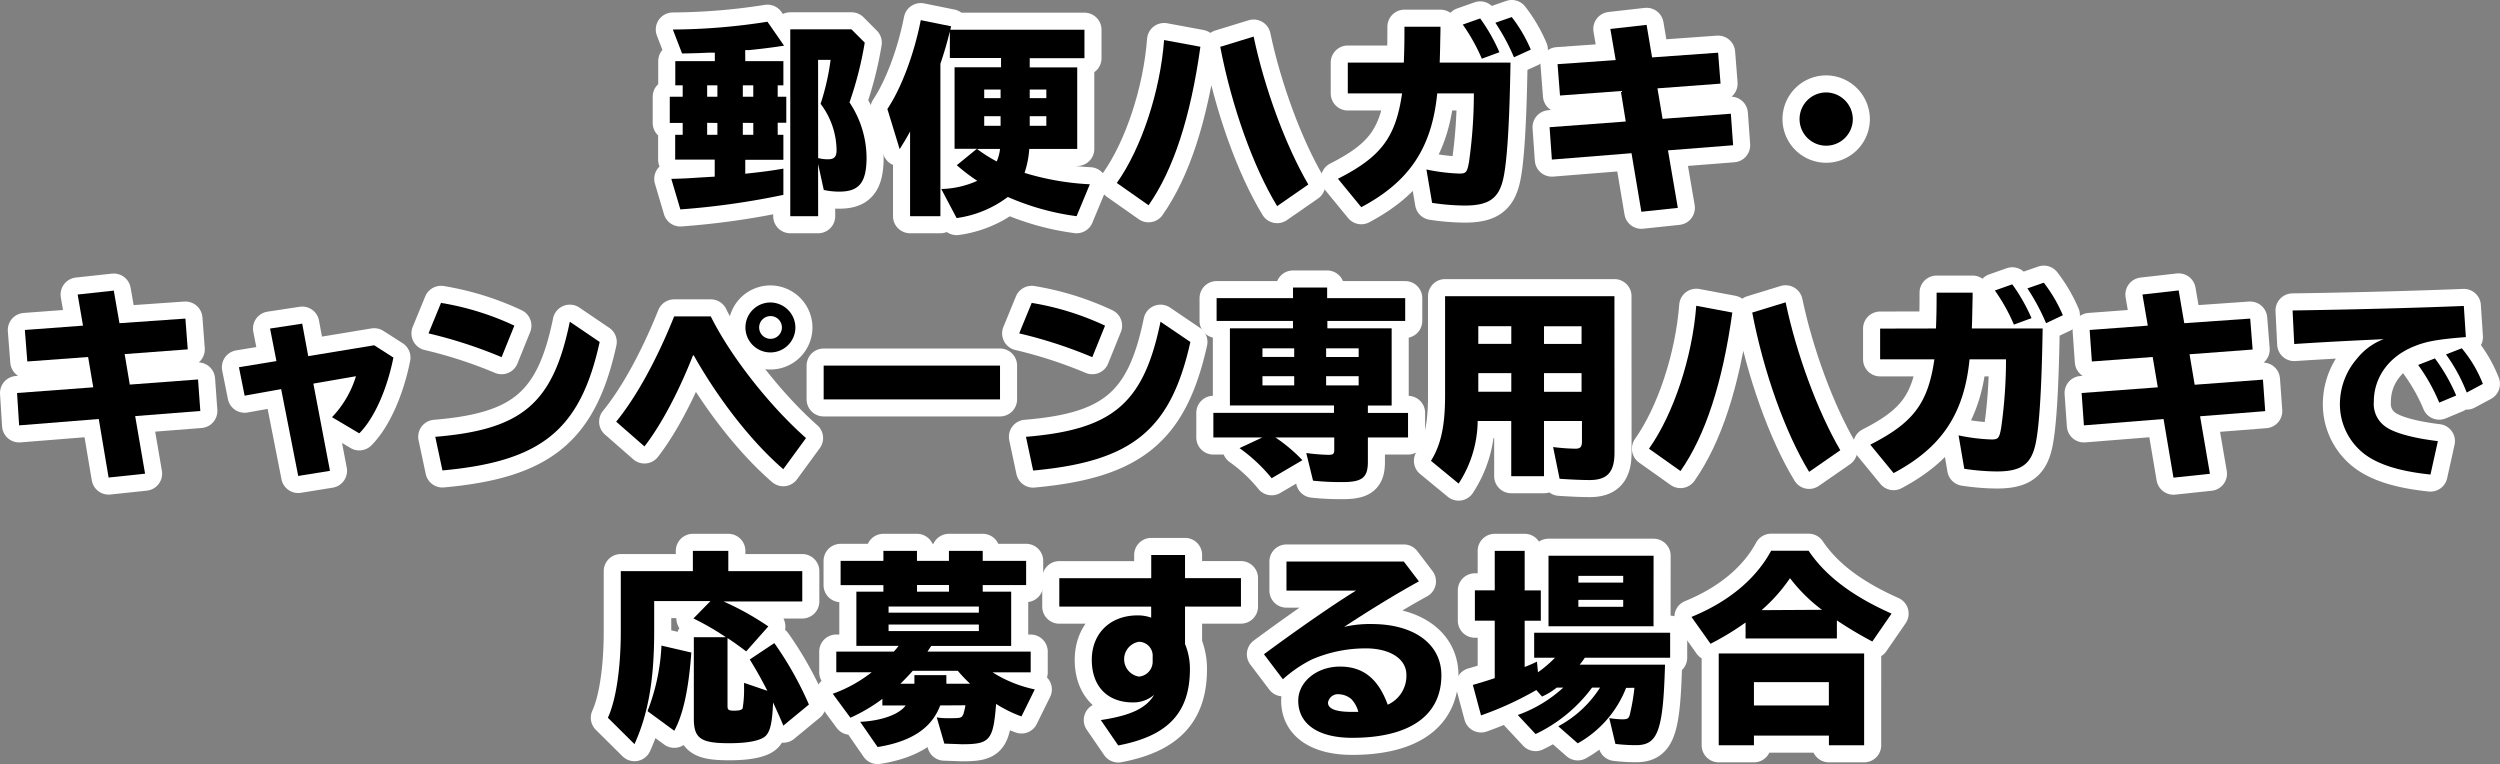 <svg xmlns="http://www.w3.org/2000/svg" width="439.44" height="134.31" viewBox="0 0 439.44 134.31"><rect x="0" y="0" width="439.44" height="134.31" fill="#808080" stroke="none"/><defs><style>.cls-1{fill:none;stroke:#fff;stroke-linejoin:round;stroke-width:6px;}</style></defs><title>text-howto_hagaki-sp</title><g id="レイヤー_2" data-name="レイヤー 2"><g id="レイヤー_1-2" data-name="レイヤー 1"><path class="cls-1" d="M131,10.74h6.7V15h-1v2h1.51v4.57h-1.51V23.7h1v4.39H131v2.45c3.24-.36,4.39-.5,6.7-.9v4.61a136.09,136.09,0,0,1-18.11,2.56L118,31.44c2.74-.07,3-.11,5.22-.25l2.41-.14v-3h-6.95V23.7H120V21.61h-2.27V17H120V15h-1.3V10.74h6.95V9.26l-1.12,0c-1.58.07-2.48.11-4.64.14l-1.62-4.21a110.13,110.13,0,0,0,16.63-1.37l2.92,4.21c-1.87.29-4.07.58-6.33.79a1.63,1.63,0,0,0-.5,0ZM124.3,15v2h1.8V15Zm0,6.59V23.7h1.8V21.61ZM130.57,15v2h1.84V15Zm0,6.59V23.7h1.84V21.61ZM143.81,38h-4.9V5.16h10.76L152,7.5A63,63,0,0,1,149.32,18a17.64,17.64,0,0,1,3,9.68c0,4.39-1.3,6-4.75,6a12.31,12.31,0,0,1-2.77-.29l-1-4.57Zm0-10.22a6.49,6.49,0,0,0,1.73.22c1.08,0,1.51-.43,1.51-1.62a13.73,13.73,0,0,0-2.81-8.13A41.93,41.93,0,0,0,146,10.52h-2.2Z"/><path class="cls-1" d="M180.92,26.18a16.78,16.78,0,0,1-.83,4.21,47,47,0,0,0,11.48,2L189.24,38a44.36,44.36,0,0,1-12.09-3.38,19.22,19.22,0,0,1-9,3.71l-2.7-5.11a16.12,16.12,0,0,0,6.33-1.44,32.84,32.84,0,0,1-3.6-2.74l3.53-2.88h-3.92V11.82h8.17V10.2h-9V5.52c-.43,1.8-1,3.74-1.66,5.69V38h-5.33V23.12c-.65,1.19-.94,1.66-1.83,3.1l-2.16-7.06c2.48-3.71,4.72-9.72,5.87-15.62l5.33,1.08-.07.32-.07.29h23.58v5H181v1.62h8.35V26.18Zm-9.18,0a25.4,25.4,0,0,0,3.46,2.2,7.54,7.54,0,0,0,.58-2.2ZM173,15.74v1.51h2.88V15.74Zm0,4.68v1.69h2.88V20.42Zm8-3.17h2.92V15.74H181Zm0,4.86h2.92V20.42H181Z"/><path class="cls-1" d="M196.31,32.16c4.32-6.08,7.63-16.09,8.31-25.12L211,8.22c-1.73,12.42-4.75,21.63-9.11,27.86Zm28.18,4.07c-4.21-6.91-8-17.57-10-28l5.87-1.8c1.91,9.11,5.65,19.22,9.61,26Z"/><path class="cls-1" d="M246.76,11c.07-2,.11-3.2.11-6.3h6.33v.68c-.07,3.06-.07,4-.14,5.62h12.45c-.18,11.19-.65,18.43-1.44,21.06-.86,3-2.66,4.07-6.62,4.07a39.67,39.67,0,0,1-5.72-.47l-1-5.87a33.23,33.23,0,0,0,5.79.72c1.19,0,1.37-.25,1.69-2a86.35,86.35,0,0,0,.86-12.09h-6.44c-.94,9.57-4.9,15.51-13.35,20l-4.1-5c7.59-3.85,10.15-7.27,11.27-15h-9.54V11Zm13.71-.68a32.28,32.28,0,0,0-3.35-6l3.06-1.08a31.56,31.56,0,0,1,3.38,5.94Zm5.65-.25A37.28,37.28,0,0,0,262.85,4l2.88-1a25.77,25.77,0,0,1,3.35,5.72Z"/><path class="cls-1" d="M290.4,10.09,302,9.26l.43,5.44-11.09.83.9,5.36,12-.9.4,5.54-11.45.9,1.73,10.11-6.41.68-1.73-10.29-14,1.12-.4-5.69,13.39-1L284.9,16l-10.69.79-.43-5.51L284,10.56l-.94-5.47,6.37-.72Z"/><path class="cls-1" d="M325.68,20.93A4.68,4.68,0,1,1,321,16.25,4.72,4.72,0,0,1,325.68,20.93Z"/><path d="M131,10.74h6.7V15h-1v2h1.51v4.57h-1.51V23.7h1v4.39H131v2.45c3.24-.36,4.39-.5,6.7-.9v4.61a136.09,136.09,0,0,1-18.11,2.56L118,31.44c2.74-.07,3-.11,5.22-.25l2.41-.14v-3h-6.95V23.7H120V21.61h-2.27V17H120V15h-1.3V10.74h6.95V9.26l-1.12,0c-1.58.07-2.48.11-4.64.14l-1.62-4.21a110.13,110.13,0,0,0,16.63-1.37l2.92,4.21c-1.87.29-4.07.58-6.33.79a1.63,1.63,0,0,0-.5,0ZM124.3,15v2h1.8V15Zm0,6.59V23.7h1.8V21.61ZM130.57,15v2h1.84V15Zm0,6.59V23.7h1.84V21.61ZM143.81,38h-4.9V5.16h10.76L152,7.5A63,63,0,0,1,149.32,18a17.64,17.64,0,0,1,3,9.68c0,4.39-1.3,6-4.75,6a12.31,12.31,0,0,1-2.77-.29l-1-4.57Zm0-10.22a6.49,6.49,0,0,0,1.73.22c1.08,0,1.51-.43,1.51-1.62a13.73,13.73,0,0,0-2.81-8.13A41.93,41.93,0,0,0,146,10.52h-2.2Z"/><path d="M180.92,26.18a16.78,16.78,0,0,1-.83,4.21,47,47,0,0,0,11.48,2L189.24,38a44.36,44.36,0,0,1-12.09-3.38,19.22,19.22,0,0,1-9,3.71l-2.7-5.11a16.12,16.12,0,0,0,6.33-1.44,32.84,32.84,0,0,1-3.6-2.74l3.53-2.88h-3.92V11.82h8.17V10.2h-9V5.52c-.43,1.8-1,3.74-1.66,5.69V38h-5.33V23.12c-.65,1.19-.94,1.66-1.83,3.1l-2.16-7.06c2.48-3.71,4.72-9.72,5.87-15.62l5.33,1.08-.07.32-.07.29h23.58v5H181v1.62h8.35V26.18Zm-9.18,0a25.4,25.4,0,0,0,3.46,2.2,7.54,7.54,0,0,0,.58-2.2ZM173,15.74v1.51h2.88V15.74Zm0,4.68v1.69h2.88V20.42Zm8-3.17h2.92V15.74H181Zm0,4.86h2.92V20.42H181Z"/><path d="M196.31,32.16c4.32-6.08,7.63-16.09,8.31-25.12L211,8.22c-1.73,12.42-4.75,21.63-9.11,27.86Zm28.18,4.07c-4.21-6.91-8-17.57-10-28l5.87-1.8c1.91,9.11,5.65,19.22,9.61,26Z"/><path d="M246.76,11c.07-2,.11-3.2.11-6.3h6.33v.68c-.07,3.06-.07,4-.14,5.62h12.45c-.18,11.19-.65,18.43-1.44,21.06-.86,3-2.66,4.07-6.62,4.07a39.67,39.67,0,0,1-5.72-.47l-1-5.87a33.23,33.23,0,0,0,5.79.72c1.19,0,1.37-.25,1.69-2a86.35,86.35,0,0,0,.86-12.09h-6.44c-.94,9.57-4.9,15.51-13.35,20l-4.1-5c7.59-3.85,10.15-7.27,11.27-15h-9.54V11Zm13.71-.68a32.28,32.28,0,0,0-3.35-6l3.06-1.08a31.56,31.56,0,0,1,3.38,5.94Zm5.65-.25A37.28,37.28,0,0,0,262.85,4l2.88-1a25.77,25.77,0,0,1,3.35,5.72Z"/><path d="M290.4,10.09,302,9.26l.43,5.44-11.09.83.9,5.36,12-.9.4,5.54-11.45.9,1.73,10.11-6.41.68-1.73-10.29-14,1.12-.4-5.69,13.39-1L284.9,16l-10.69.79-.43-5.51L284,10.56l-.94-5.47,6.37-.72Z"/><path d="M325.68,20.93A4.68,4.68,0,1,1,321,16.25,4.72,4.72,0,0,1,325.68,20.93Z"/><path class="cls-1" d="M21,56.81,32.59,56,33,61.41l-11.09.83.9,5.36,12-.9.4,5.54-11.45.9L25.5,83.26l-6.41.68L17.36,73.65l-14,1.12L3,69.08l13.39-1-.9-5.33L4.8,63.54,4.37,58l10.22-.76-.94-5.47L20,51.08Z"/><path class="cls-1" d="M54.18,62.6l11.59-1.91,3.38,2.16c-1.12,5.65-3.42,10.76-6,13.32l-4.79-2.84a18,18,0,0,0,4.21-7.2l-7.49,1.3L58,82.76l-5.58.9-3-15.26L43,69.55l-1-5,6.59-1.08-1.12-5.72,5.65-.86Z"/><path class="cls-1" d="M88.17,62.78a80.72,80.72,0,0,0-12.85-4.18l2.2-5.36a49.06,49.06,0,0,1,12.89,4Zm-11.66,14c15.3-1.26,20.7-5.87,23.65-20.23l5.25,3.56C102,75.6,95.19,81.1,77.77,82.69Z"/><path class="cls-1" d="M108.31,74.12c3.56-4.36,7.16-10.94,10.19-18.5h6.44c3.42,6.91,10.26,15.66,16.74,21.38l-4,5.47c-5.51-4.75-11.34-12.2-15.73-20h-.14c-2.52,6.41-5.58,12.2-8.53,16Zm31.5-16.56a4.39,4.39,0,1,1-4.36-4.39A4.42,4.42,0,0,1,139.81,57.56Zm-6.37,0a2,2,0,1,0,2-2A2,2,0,0,0,133.44,57.56Z"/><path class="cls-1" d="M175.78,64.26V70.2h-31V64.26Z"/><path class="cls-1" d="M192,62.78a80.72,80.72,0,0,0-12.85-4.18l2.2-5.36a49.06,49.06,0,0,1,12.89,4Zm-11.66,14c15.3-1.26,20.7-5.87,23.65-20.23l5.25,3.56c-3.46,15.51-10.22,21-27.64,22.6Z"/><path class="cls-1" d="M227.27,56.41H213.85v-4h13.43V50.54h6v1.87H247v4H233.32v1.3h11.3V71.28h-4.18v1.3h7.06v4.32h-7.06v4.28c0,2.77-1,3.56-4.46,3.56a46.25,46.25,0,0,1-5.18-.25l-1.19-4.86a34.17,34.17,0,0,0,3.92.32c.79,0,1-.18,1-.83V76.89H224.18a28.16,28.16,0,0,1,4.75,4l-5.4,3.17a28.77,28.77,0,0,0-5.65-5.29l4-1.87h-8.6V72.57h21.2v-1.3H216.19V57.71h11.09Zm-5.36,4.82v1.51h5.58V61.23Zm0,4.9v1.62h5.58V66.13Zm11.19-3.38h5.72V61.23h-5.72Zm0,5h5.72V66.13h-5.72Z"/><path class="cls-1" d="M283.79,79.56c0,3.42-1.26,4.82-4.36,4.82-1.33,0-3-.07-5.29-.22L273,78.58a35.21,35.21,0,0,0,3.92.29c.86,0,1.15-.32,1.15-1.26V74H271.4V83.7h-5.76V74h-5.9a20.42,20.42,0,0,1-3.35,11l-4.86-4c1.76-2.81,2.48-6.19,2.48-11.41V52.06h29.77ZM259.85,60.44h5.8v-3.1h-5.8Zm0,8.42h5.8V65.59h-5.8ZM278,57.35H271.4v3.1H278Zm0,8.24H271.4v3.28H278Z"/><path class="cls-1" d="M289.85,78.87c4.32-6.08,7.63-16.09,8.31-25.12l6.34,1.19c-1.73,12.42-4.75,21.63-9.11,27.86ZM318,82.94c-4.21-6.91-8-17.57-10-28l5.87-1.8c1.91,9.11,5.65,19.22,9.61,26Z"/><path class="cls-1" d="M340.3,57.74c.07-2,.11-3.2.11-6.3h6.33v.68c-.07,3.06-.07,4-.14,5.62h12.45c-.18,11.19-.65,18.43-1.44,21.06-.86,3-2.66,4.07-6.62,4.07a39.67,39.67,0,0,1-5.72-.47l-1-5.87a33.23,33.23,0,0,0,5.79.72c1.19,0,1.37-.25,1.69-2a86.35,86.35,0,0,0,.86-12.09H346.2c-.94,9.57-4.9,15.51-13.35,20l-4.1-5c7.59-3.85,10.15-7.27,11.27-15h-9.54v-5.4ZM354,57.06a32.28,32.28,0,0,0-3.35-6l3.06-1.08a31.56,31.56,0,0,1,3.38,5.94Zm5.65-.25a37.28,37.28,0,0,0-3.28-6.12l2.88-1a25.77,25.77,0,0,1,3.35,5.72Z"/><path class="cls-1" d="M383.94,56.81,395.53,56l.43,5.44-11.09.83.9,5.36,12-.9.4,5.54-11.45.9,1.73,10.11-6.41.68L380.3,73.65l-14,1.12-.4-5.69,13.39-1-.9-5.33-10.69.79L367.31,58l10.22-.76-.94-5.47,6.37-.72Z"/><path class="cls-1" d="M405,54.54c11-.18,21-.47,28.08-.76l.36,5.47c-5,.4-7,.76-9.18,1.66-4.39,1.8-7,5.44-7,9.72a4.86,4.86,0,0,0,1.94,4.28c1.48,1.15,4.86,2.09,9.32,2.63l-1.3,5.87c-6-.61-10.12-2.05-12.49-4.36a11,11,0,0,1-3.42-8.46,12.21,12.21,0,0,1,3-7.56A10.94,10.94,0,0,1,419,59.61l-1.3.07c-6.26.29-10,.5-14.43.79l-.29-5.9Zm23.76,16.23a32.51,32.51,0,0,0-3.71-6.62L428,63a31.33,31.33,0,0,1,3.74,6.52ZM433.59,69a29.77,29.77,0,0,0-3.64-6.7l2.77-1.08a22.31,22.31,0,0,1,3.71,6.26Z"/><path d="M21,56.81,32.59,56,33,61.41l-11.09.83.9,5.36,12-.9.4,5.54-11.45.9L25.5,83.26l-6.41.68L17.36,73.65l-14,1.12L3,69.08l13.39-1-.9-5.33L4.8,63.54,4.37,58l10.22-.76-.94-5.47L20,51.08Z"/><path d="M54.18,62.6l11.59-1.91,3.38,2.16c-1.12,5.65-3.42,10.76-6,13.32l-4.79-2.84a18,18,0,0,0,4.21-7.2l-7.49,1.3L58,82.76l-5.58.9-3-15.26L43,69.55l-1-5,6.59-1.08-1.12-5.72,5.65-.86Z"/><path d="M88.17,62.78a80.72,80.72,0,0,0-12.85-4.18l2.2-5.36a49.06,49.06,0,0,1,12.89,4Zm-11.66,14c15.3-1.26,20.7-5.87,23.65-20.23l5.25,3.56C102,75.6,95.19,81.1,77.77,82.69Z"/><path d="M108.31,74.12c3.56-4.36,7.16-10.94,10.19-18.5h6.44c3.42,6.91,10.26,15.66,16.74,21.38l-4,5.47c-5.51-4.75-11.34-12.2-15.73-20h-.14c-2.52,6.41-5.58,12.2-8.53,16Zm31.5-16.56a4.39,4.39,0,1,1-4.36-4.39A4.42,4.42,0,0,1,139.81,57.56Zm-6.37,0a2,2,0,1,0,2-2A2,2,0,0,0,133.44,57.56Z"/><path d="M175.78,64.26V70.2h-31V64.26Z"/><path d="M192,62.78a80.72,80.72,0,0,0-12.85-4.18l2.2-5.36a49.06,49.06,0,0,1,12.89,4Zm-11.66,14c15.3-1.26,20.7-5.87,23.65-20.23l5.25,3.56c-3.46,15.51-10.22,21-27.64,22.6Z"/><path d="M227.27,56.41H213.85v-4h13.43V50.54h6v1.87H247v4H233.32v1.3h11.3V71.28h-4.18v1.3h7.06v4.32h-7.06v4.28c0,2.77-1,3.56-4.46,3.56a46.25,46.25,0,0,1-5.18-.25l-1.19-4.86a34.17,34.17,0,0,0,3.92.32c.79,0,1-.18,1-.83V76.89H224.18a28.16,28.16,0,0,1,4.75,4l-5.4,3.17a28.77,28.77,0,0,0-5.65-5.29l4-1.87h-8.6V72.57h21.2v-1.3H216.19V57.71h11.09Zm-5.36,4.82v1.51h5.58V61.23Zm0,4.9v1.62h5.58V66.13Zm11.19-3.38h5.72V61.23h-5.72Zm0,5h5.72V66.13h-5.72Z"/><path d="M283.79,79.56c0,3.42-1.26,4.82-4.36,4.82-1.33,0-3-.07-5.29-.22L273,78.58a35.21,35.21,0,0,0,3.92.29c.86,0,1.15-.32,1.15-1.26V74H271.4V83.7h-5.76V74h-5.9a20.42,20.42,0,0,1-3.35,11l-4.86-4c1.76-2.81,2.48-6.19,2.48-11.41V52.06h29.77ZM259.85,60.44h5.8v-3.1h-5.8Zm0,8.42h5.8V65.59h-5.8ZM278,57.35H271.4v3.1H278Zm0,8.24H271.4v3.28H278Z"/><path d="M289.85,78.87c4.32-6.08,7.63-16.09,8.31-25.12l6.34,1.19c-1.73,12.42-4.75,21.63-9.11,27.86ZM318,82.94c-4.21-6.91-8-17.57-10-28l5.87-1.8c1.91,9.11,5.65,19.22,9.61,26Z"/><path d="M340.3,57.74c.07-2,.11-3.2.11-6.3h6.33v.68c-.07,3.06-.07,4-.14,5.62h12.45c-.18,11.19-.65,18.43-1.44,21.06-.86,3-2.66,4.07-6.62,4.07a39.67,39.67,0,0,1-5.72-.47l-1-5.87a33.23,33.23,0,0,0,5.79.72c1.19,0,1.37-.25,1.69-2a86.35,86.35,0,0,0,.86-12.09H346.2c-.94,9.57-4.9,15.51-13.35,20l-4.1-5c7.59-3.85,10.15-7.27,11.27-15h-9.54v-5.4ZM354,57.06a32.28,32.28,0,0,0-3.35-6l3.06-1.08a31.56,31.56,0,0,1,3.38,5.94Zm5.65-.25a37.28,37.28,0,0,0-3.28-6.12l2.88-1a25.77,25.77,0,0,1,3.35,5.72Z"/><path d="M383.94,56.81,395.53,56l.43,5.44-11.09.83.9,5.36,12-.9.4,5.54-11.45.9,1.73,10.11-6.41.68L380.3,73.65l-14,1.12-.4-5.69,13.39-1-.9-5.33-10.69.79L367.31,58l10.22-.76-.94-5.47,6.37-.72Z"/><path d="M405,54.54c11-.18,21-.47,28.08-.76l.36,5.47c-5,.4-7,.76-9.18,1.66-4.39,1.8-7,5.44-7,9.72a4.86,4.86,0,0,0,1.94,4.28c1.48,1.15,4.86,2.09,9.32,2.63l-1.3,5.87c-6-.61-10.12-2.05-12.49-4.36a11,11,0,0,1-3.42-8.46,12.21,12.21,0,0,1,3-7.56A10.94,10.94,0,0,1,419,59.61l-1.3.07c-6.26.29-10,.5-14.43.79l-.29-5.9Zm23.76,16.23a32.51,32.51,0,0,0-3.71-6.62L428,63a31.33,31.33,0,0,1,3.74,6.52ZM433.59,69a29.77,29.77,0,0,0-3.64-6.7l2.77-1.08a22.31,22.31,0,0,1,3.71,6.26Z"/><path class="cls-1" d="M127.17,105.72a48.64,48.64,0,0,1,7.88,4.39l-3.89,4.39c-1.08-.83-2.34-1.73-3.28-2.34v12c0,.61.22.76,1.15.76s1.4-.14,1.51-.43a20.17,20.17,0,0,0,.25-3.6l0-.86,4.1,1.4c-1.15-2.23-2-3.74-3.1-5.51l4.32-2.88a60.6,60.6,0,0,1,6.08,10.8l-4.5,3.71c-.54-1.33-.9-2.12-1.8-4.07-.14,3.42-.47,5-1.26,5.83s-3,1.33-6.44,1.33c-5,0-6.23-.83-6.23-4.32V112h5.62l-.32-.22-.11-.07a46.82,46.82,0,0,0-5.26-3l3-3.06h-9.9V111c0,8.31-1,14.36-3.46,19.8l-4.68-4.64c1.44-3.13,2.27-8.71,2.27-15.15V100.39h12.67V96.83h6.23v3.56h13v5.33ZM113.82,125a36.25,36.25,0,0,0,2.45-11.52l5.25,1.22c-.47,6.44-1.44,10.91-3,13.75Z"/><path class="cls-1" d="M165.26,124c-1.48,4-5.11,6.37-11,7.31l-3.06-4.43c3.78-.18,6.84-1.3,8-2.88h-4.1v-1.15a29.6,29.6,0,0,1-5.62,3.31l-3.1-4.21a24.45,24.45,0,0,0,6.84-3.78H147v-3.64h10.12a11.33,11.33,0,0,0,.83-1h-7.42V104h4.75v-1.15h-7.52V98.59h7.52V96.83h5.9v1.76h5.62V96.83h5.94v1.76h7.63v4.25h-7.63V104h5v9.54H163.68c-.25.4-.36.54-.65,1h18.14v3.64h-6.7a22.41,22.41,0,0,0,7.42,3l-2.34,4.75a22.27,22.27,0,0,1-4.46-2.2c-.5,6.41-1.08,7.09-6,7.09l-3.1-.11-1.33-4.61a11,11,0,0,0,1.87.14c2.41,0,2.48,0,2.81-.72a11.32,11.32,0,0,0,.36-1.55Zm-9.07-17.39v1.08h15.87v-1.08Zm0,4.32h15.87v-1.15H156.19Zm14.33,9.25a25.82,25.82,0,0,1-2.16-2.27h-7.92c-.76.86-1.26,1.37-2.16,2.27h2.45v-1.51h5.62v1.51Zm-3.71-17.35h-5.62V104h5.62Z"/><path class="cls-1" d="M208.3,97.55v4.07h9.83v5H208.3v6.59a11.33,11.33,0,0,1,.86,4.39c0,7.67-3.85,11.77-12.6,13.43l-3.06-4.46c5.25-.79,8-2.09,9.36-4.43a5.6,5.6,0,0,1-3.71,1.33c-4.5,0-7.24-2.84-7.24-7.49s3.24-7.81,8.06-7.81a6.86,6.86,0,0,1,2.38.4v-1.94H186.2v-5h16.16V97.55Zm-5.69,17.89a2.45,2.45,0,0,0-2.41-2.63,3.1,3.1,0,0,0,0,6.12,2.64,2.64,0,0,0,2.41-2.74Z"/><path class="cls-1" d="M246.75,98.7l2.66,3.49c-4,2.2-8.46,4.93-13.14,8a20,20,0,0,1,4.82-.5c7.49,0,12.27,3.53,12.27,9,0,7.09-5.58,11-15.69,11-5.94,0-9.47-2.41-9.47-6.52,0-3.31,3.24-6,7.34-6s6.73,2.16,8.39,6.7a5.55,5.55,0,0,0,3.28-5.26c0-2.77-2.84-4.64-7.13-4.64a23.87,23.87,0,0,0-9.47,1.94,22.69,22.69,0,0,0-5.11,3.49L222.17,115c6.33-4.68,12.81-9.14,16.2-11.19H226.13V98.7Zm-9.21,24.19a3.57,3.57,0,0,0-2.2-.86,1.76,1.76,0,0,0-1.91,1.48c0,1.08,1.37,1.62,4.14,1.62.29,0,.68,0,1.19,0A5.09,5.09,0,0,0,237.54,122.89Z"/><path class="cls-1" d="M285.83,120.91a19.16,19.16,0,0,1-8.5,9.75l-3.42-3a19.69,19.69,0,0,0,7.34-6.8h-1.4a26.54,26.54,0,0,1-9.93,8.17l-3.13-3.35a23.48,23.48,0,0,0,8-4.82h-1.15a12,12,0,0,1-2.59,1.58l-1-1.15a57.52,57.52,0,0,1-9.72,4.46l-1.44-5.36c1.12-.32,2.48-.72,3.85-1.19V109.1h-3.49v-5.33h3.49V96.83H268v6.95h2.84v5.33H268v8.13c.79-.32,1.19-.47,2.16-.94l.18,1.87a21.68,21.68,0,0,0,3-2.56h-3.67v-4.39h23.9v4.39h-15a10.75,10.75,0,0,1-.9,1.22h15c-.32,11.63-1.26,14.15-5.08,14.15a29.45,29.45,0,0,1-3.64-.22l-1.08-4.54a14.4,14.4,0,0,0,2.3.22c.9,0,1.15-.14,1.33-.9a35.3,35.3,0,0,0,.79-4.64Zm4.82-10.83H272.19V97.69h18.47Zm-13.21-7.67h7.88v-1.19h-7.88Zm0,4.25h7.88v-1.22h-7.88Z"/><path class="cls-1" d="M322.88,112.23H306.83v-2.81a48.15,48.15,0,0,1-6.16,3.74l-3.35-4.72c6.44-2.63,11.3-6.62,14-11.63h6.59c3,4.46,7.74,8,14.58,11.05l-3.38,4.9a68,68,0,0,1-6.23-3.71ZM327.67,131h-6.19V129.3H308.3V131h-6.19V114.86h25.56Zm-19.37-7h13.17v-4.1H308.3Zm12-16.81A2.48,2.48,0,0,1,320,107l-.14-.11a28.71,28.71,0,0,1-5.22-5.26,29.15,29.15,0,0,1-5,5.62Z"/><path d="M127.17,105.72a48.64,48.64,0,0,1,7.88,4.39l-3.89,4.39c-1.08-.83-2.34-1.73-3.28-2.34v12c0,.61.22.76,1.15.76s1.4-.14,1.51-.43a20.17,20.17,0,0,0,.25-3.6l0-.86,4.1,1.4c-1.15-2.23-2-3.74-3.1-5.51l4.32-2.88a60.6,60.6,0,0,1,6.08,10.8l-4.5,3.71c-.54-1.33-.9-2.12-1.8-4.07-.14,3.42-.47,5-1.26,5.83s-3,1.33-6.44,1.33c-5,0-6.23-.83-6.23-4.32V112h5.62l-.32-.22-.11-.07a46.82,46.82,0,0,0-5.26-3l3-3.06h-9.9V111c0,8.31-1,14.36-3.46,19.8l-4.68-4.64c1.44-3.13,2.27-8.71,2.27-15.15V100.39h12.67V96.83h6.23v3.56h13v5.33ZM113.82,125a36.25,36.25,0,0,0,2.45-11.52l5.25,1.22c-.47,6.44-1.44,10.91-3,13.75Z"/><path d="M165.26,124c-1.48,4-5.11,6.37-11,7.31l-3.06-4.43c3.78-.18,6.84-1.3,8-2.88h-4.1v-1.15a29.6,29.6,0,0,1-5.62,3.31l-3.1-4.21a24.45,24.45,0,0,0,6.84-3.78H147v-3.64h10.12a11.33,11.33,0,0,0,.83-1h-7.42V104h4.75v-1.15h-7.52V98.59h7.52V96.83h5.9v1.76h5.62V96.83h5.94v1.76h7.63v4.25h-7.63V104h5v9.54H163.68c-.25.4-.36.54-.65,1h18.14v3.64h-6.7a22.41,22.41,0,0,0,7.42,3l-2.34,4.75a22.27,22.27,0,0,1-4.46-2.2c-.5,6.41-1.08,7.09-6,7.09l-3.1-.11-1.33-4.61a11,11,0,0,0,1.87.14c2.41,0,2.48,0,2.81-.72a11.32,11.32,0,0,0,.36-1.55Zm-9.07-17.39v1.08h15.87v-1.08Zm0,4.32h15.87v-1.15H156.19Zm14.33,9.25a25.82,25.82,0,0,1-2.16-2.27h-7.92c-.76.86-1.26,1.37-2.16,2.27h2.45v-1.51h5.62v1.51Zm-3.71-17.35h-5.62V104h5.62Z"/><path d="M208.3,97.55v4.07h9.83v5H208.3v6.59a11.33,11.33,0,0,1,.86,4.39c0,7.67-3.85,11.77-12.6,13.43l-3.06-4.46c5.25-.79,8-2.09,9.36-4.43a5.6,5.6,0,0,1-3.71,1.33c-4.5,0-7.24-2.84-7.24-7.49s3.24-7.81,8.06-7.81a6.86,6.86,0,0,1,2.38.4v-1.94H186.2v-5h16.16V97.55Zm-5.69,17.89a2.45,2.45,0,0,0-2.41-2.63,3.1,3.1,0,0,0,0,6.12,2.64,2.64,0,0,0,2.41-2.74Z"/><path d="M246.75,98.7l2.66,3.49c-4,2.2-8.46,4.93-13.14,8a20,20,0,0,1,4.82-.5c7.49,0,12.27,3.53,12.27,9,0,7.09-5.58,11-15.69,11-5.94,0-9.47-2.41-9.47-6.52,0-3.31,3.24-6,7.34-6s6.73,2.16,8.39,6.7a5.55,5.55,0,0,0,3.28-5.26c0-2.77-2.84-4.64-7.13-4.64a23.87,23.87,0,0,0-9.47,1.94,22.69,22.69,0,0,0-5.11,3.49L222.17,115c6.33-4.68,12.81-9.14,16.2-11.19H226.13V98.7Zm-9.21,24.19a3.57,3.57,0,0,0-2.2-.86,1.76,1.76,0,0,0-1.91,1.48c0,1.08,1.37,1.62,4.14,1.62.29,0,.68,0,1.19,0A5.09,5.09,0,0,0,237.54,122.89Z"/><path d="M285.83,120.91a19.16,19.16,0,0,1-8.5,9.75l-3.42-3a19.69,19.69,0,0,0,7.34-6.8h-1.4a26.54,26.54,0,0,1-9.93,8.17l-3.13-3.35a23.48,23.48,0,0,0,8-4.82h-1.15a12,12,0,0,1-2.59,1.58l-1-1.15a57.52,57.52,0,0,1-9.72,4.46l-1.44-5.36c1.12-.32,2.48-.72,3.85-1.19V109.1h-3.49v-5.33h3.49V96.83H268v6.95h2.84v5.33H268v8.13c.79-.32,1.19-.47,2.16-.94l.18,1.87a21.68,21.68,0,0,0,3-2.56h-3.67v-4.39h23.9v4.39h-15a10.75,10.75,0,0,1-.9,1.22h15c-.32,11.63-1.26,14.15-5.08,14.15a29.45,29.45,0,0,1-3.64-.22l-1.08-4.54a14.4,14.4,0,0,0,2.3.22c.9,0,1.15-.14,1.33-.9a35.3,35.3,0,0,0,.79-4.64Zm4.82-10.83H272.19V97.69h18.47Zm-13.21-7.67h7.88v-1.19h-7.88Zm0,4.25h7.88v-1.22h-7.88Z"/><path d="M322.88,112.23H306.83v-2.81a48.15,48.15,0,0,1-6.16,3.74l-3.35-4.72c6.44-2.63,11.3-6.62,14-11.63h6.59c3,4.46,7.74,8,14.58,11.05l-3.38,4.9a68,68,0,0,1-6.23-3.71ZM327.67,131h-6.19V129.3H308.3V131h-6.19V114.86h25.56Zm-19.37-7h13.17v-4.1H308.3Zm12-16.81A2.48,2.48,0,0,1,320,107l-.14-.11a28.71,28.71,0,0,1-5.22-5.26,29.15,29.15,0,0,1-5,5.62Z"/></g></g></svg>